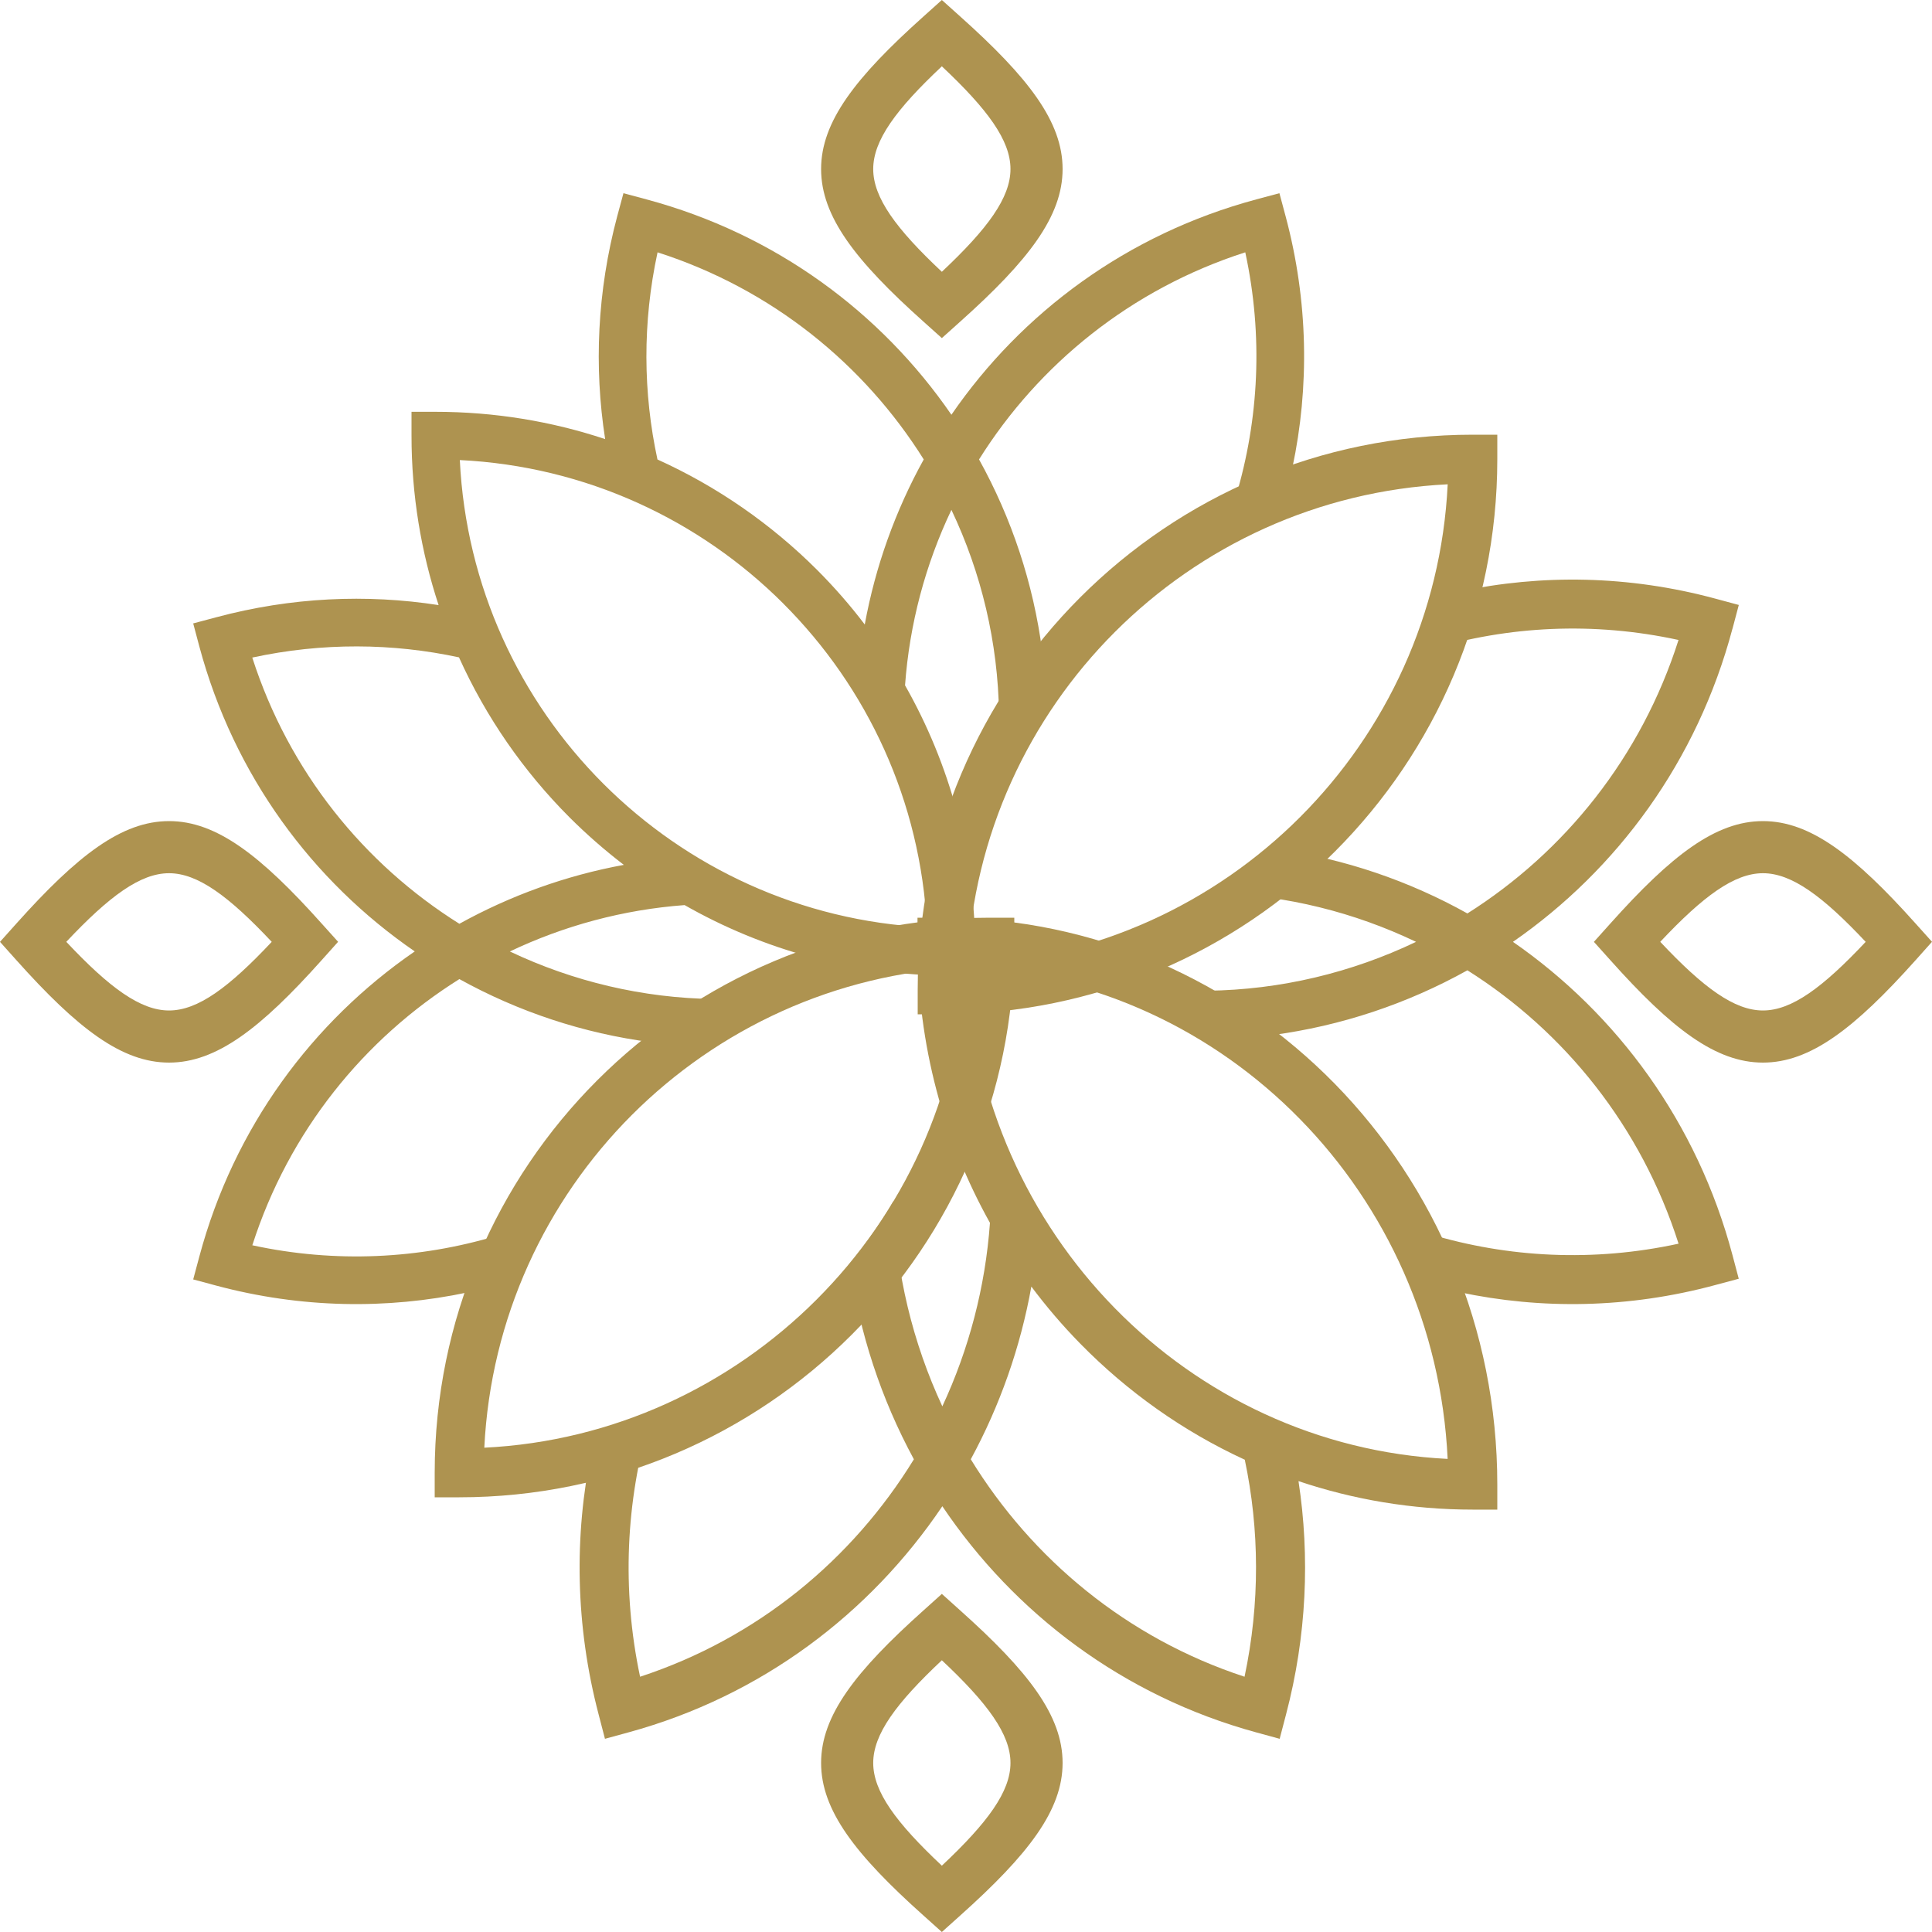 <svg xmlns="http://www.w3.org/2000/svg" width="40" height="40" viewBox="0 0 40 40">
    <defs>
        <filter id="4pqll5umna">
            <feColorMatrix in="SourceGraphic" values="0 0 0 0 0.929 0 0 0 0 0.129 0 0 0 0 0.486 0 0 0 1 0"/>
        </filter>
    </defs>
    <g fill="none" fill-rule="evenodd">
        <g filter="url(#4pqll5umna)" transform="translate(-700 -1103)">
            <g fill="#AE9350">
                <path d="M23.083 13.084c-1.781 1.781-2.924 4.203-3.056 6.889 2.687-.131 5.108-1.274 6.89-3.056 1.781-1.782 2.925-4.203 3.056-6.89-2.687.132-5.107 1.275-6.89 3.057zM19 20.494c0-3.175 1.286-6.048 3.367-8.128C24.447 10.286 27.32 9 30.494 9H31v.507c0 3.174-1.286 6.047-3.366 8.127-2.08 2.08-4.953 3.366-8.127 3.366H19v-.507z" transform="translate(700 1103)"/>
                <path d="M26.915 23.17c-1.782-1.82-4.204-2.987-6.89-3.121.13 2.744 1.274 5.215 3.056 7.035 1.783 1.82 4.204 2.987 6.891 3.121-.13-2.743-1.274-5.216-3.057-7.035zm-1.143 7.052c-1.277-.588-2.43-1.407-3.408-2.405-.363-.37-.7-.764-1.011-1.18-.226 1.26-.653 2.468-1.254 3.576 1.271 2.07 3.236 3.705 5.668 4.502.323-1.524.309-3.05.005-4.493zM19.504 19c3.175 0 6.048 1.314 8.13 3.437 2.08 2.124 3.366 5.058 3.366 8.3v.518h-.507c-1.26 0-2.473-.208-3.609-.59.239 1.565.17 3.206-.259 4.835l-.131.5-.49-.134c-2.75-.752-4.999-2.461-6.494-4.681-1.496 2.22-3.744 3.929-6.495 4.681l-.49.134-.13-.5c-.485-1.846-.51-3.708-.147-5.458.419-.204.82-.415 1.203-.632-.49 1.675-.583 3.492-.199 5.305 2.432-.797 4.398-2.43 5.669-4.502-.676-1.246-1.13-2.617-1.328-4.048.345-.419.648-.852.907-1.3.045 1.492.398 2.937 1.01 4.252.55-1.181.89-2.468.986-3.799-.955-1.71-1.5-3.69-1.5-5.8V19h.508z" transform="translate(700 1103)"/>
                <path d="M16.22 12.498c-1.734-1.733-4.088-2.845-6.7-2.973.127 2.614 1.239 4.968 2.971 6.701 1.734 1.733 4.088 2.845 6.7 2.973-.127-2.613-1.238-4.968-2.971-6.7zm1.684.431c.22-1.204.635-2.358 1.221-3.417-1.236-1.972-3.146-3.529-5.511-4.288-.315 1.455-.3 2.913-.002 4.289 1.238.56 2.357 1.339 3.306 2.287.353.354.683.73.986 1.13zm-4.987 4.978c-.396-.303-.771-.631-1.124-.983-.95-.951-1.73-2.072-2.29-3.314-1.374-.296-2.827-.31-4.28.004.76 2.365 2.316 4.276 4.288 5.512 1.055-.584 2.205-1 3.406-1.22zm.467-13.779c2.673.717 4.86 2.344 6.314 4.459 1.454-2.115 3.64-3.742 6.314-4.459L26.489 4l.128.477c.471 1.76.495 3.536.141 5.204-.408.195-.799.397-1.172.604.478-1.598.57-3.33.196-5.061-2.365.76-4.276 2.316-5.512 4.288.676 1.22 1.124 2.565 1.308 3.97-.345.42-.642.857-.894 1.31-.02-1.488-.365-2.93-.986-4.236-.537 1.129-.868 2.36-.96 3.633.925 1.627 1.453 3.51 1.453 5.515v.494h-.493c-2.01 0-3.895-.53-5.524-1.459-1.268.094-2.494.425-3.618.96 1.306.62 2.748.966 4.235.985-.452.252-.888.55-1.31.894-1.404-.183-2.75-.632-3.97-1.307-1.972 1.236-3.528 3.146-4.287 5.511 1.73.375 3.463.282 5.06-.196-.206.373-.408.764-.603 1.172-1.67.354-3.444.33-5.204-.141L4 26.489l.128-.477c.716-2.673 2.344-4.86 4.459-6.314-2.115-1.454-3.743-3.64-4.46-6.314L4 12.907l.477-.127c1.551-.416 3.114-.484 4.604-.252-.364-1.103-.561-2.283-.561-3.508v-.494h.493c1.229 0 2.411.198 3.516.565-.233-1.494-.165-3.06.25-4.614L12.908 4l.477.128zM35.869 13.015c-.73 2.746-2.389 4.991-4.545 6.485 2.156 1.494 3.815 3.74 4.545 6.485l.13.49-.485.13c-1.795.485-3.604.51-5.305.147-.199-.42-.404-.821-.616-1.204 1.628.491 3.395.585 5.16.201-.775-2.429-2.361-4.391-4.372-5.66-1.243.692-2.615 1.153-4.046 1.342-.43-.354-.875-.66-1.335-.919 1.515-.019 2.985-.375 4.318-1.012-1.277-.611-2.68-.963-4.13-1.008.436-.26.857-.562 1.263-.907 1.39.197 2.721.652 3.93 1.327 2.01-1.27 3.597-3.232 4.371-5.662-1.761-.383-3.524-.29-5.15.2.21-.383.414-.784.613-1.203 1.7-.362 3.507-.337 5.299.147l.486.131-.13.49h-.001z" transform="translate(700 1103)"/>
                <path d="M10.027 29.973c.132-2.687 1.275-5.108 3.056-6.89 1.782-1.781 4.203-2.925 6.89-3.056-.262 5.346-4.6 9.684-9.946 9.946zM9.507 31c3.173 0 6.047-1.286 8.126-3.366C19.713 25.554 21 22.68 21 19.507V19h-.507c-3.174 0-6.047 1.286-8.127 3.366C10.286 24.446 9 27.319 9 30.493V31h.507zM22 3.5c0 .979-.707 1.895-2.12 3.159L19.5 7l-.38-.341C17.706 5.395 17 4.479 17 3.5c0-.978.707-1.894 2.12-3.159L19.5 0l.38.341C21.294 1.606 22 2.521 22 3.5m-2.5 2.127c.947-.89 1.421-1.533 1.421-2.127 0-.594-.474-1.237-1.421-2.127-.947.89-1.421 1.533-1.421 2.127 0 .594.474 1.238 1.421 2.127M36.5 22c-.978 0-1.895-.706-3.158-2.119L33 19.5l.342-.381C34.605 17.707 35.522 17 36.5 17c.978 0 1.895.707 3.159 2.119l.341.38-.341.382C38.395 21.294 37.479 22 36.499 22m-2.125-2.5c.89.947 1.533 1.421 2.126 1.421.594 0 1.237-.474 2.127-1.421-.89-.947-1.533-1.421-2.127-1.421-.593 0-1.237.474-2.126 1.42M22 36.5c0 .978-.707 1.894-2.12 3.159L19.5 40l-.38-.341C17.706 38.395 17 37.479 17 36.5c0-.978.707-1.894 2.12-3.158L19.5 33l.38.342C21.294 34.606 22 35.522 22 36.5m-2.5 2.127c.947-.89 1.421-1.534 1.421-2.127 0-.594-.474-1.237-1.421-2.126-.947.889-1.421 1.532-1.421 2.126 0 .594.474 1.237 1.421 2.127M3.5 22c-.978 0-1.895-.706-3.159-2.119L0 19.5l.341-.381C1.605 17.707 2.521 17 3.501 17c.977 0 1.894.707 3.157 2.119l.342.38-.342.382C5.395 21.294 4.478 22 3.5 22m-2.127-2.5c.89.947 1.533 1.421 2.127 1.421.594 0 1.237-.474 2.126-1.421-.89-.947-1.533-1.421-2.126-1.421-.594 0-1.237.474-2.127 1.42" transform="translate(700 1103)"/>
            </g>
        </g>
    </g>
</svg>
